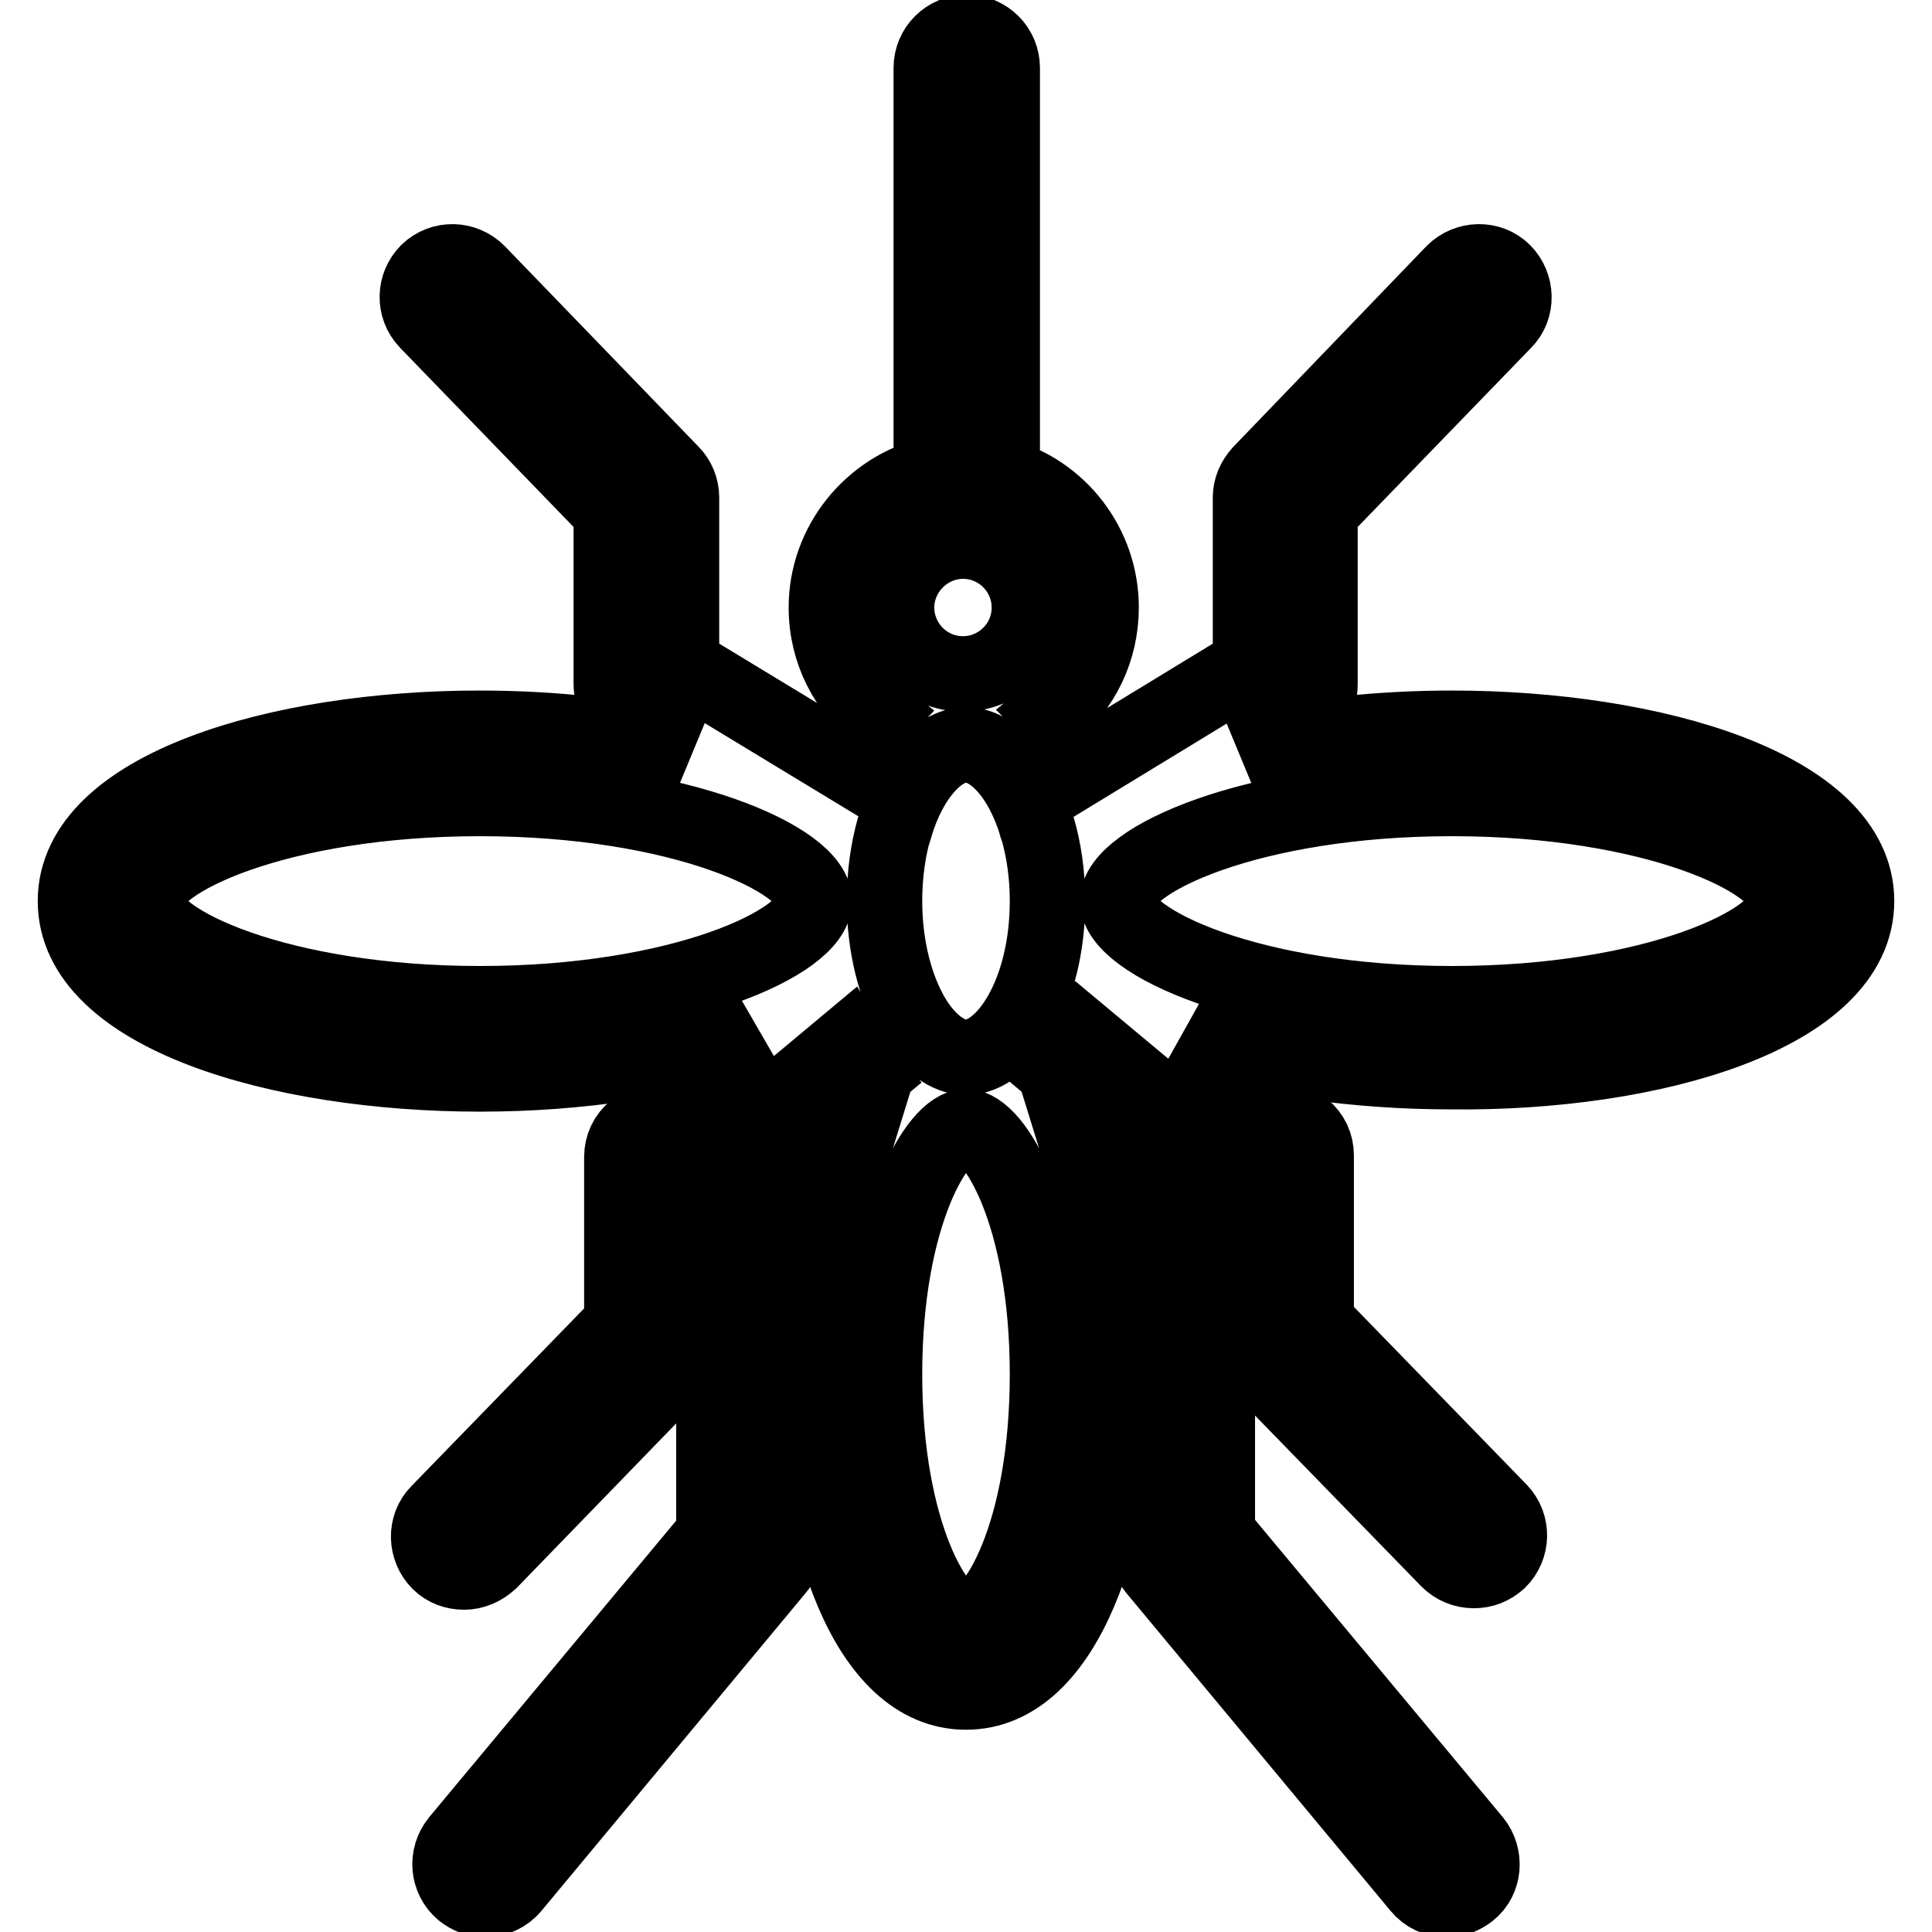<?xml version="1.0" encoding="utf-8"?>
<!-- Svg Vector Icons : http://www.onlinewebfonts.com/icon -->
<!DOCTYPE svg PUBLIC "-//W3C//DTD SVG 1.1//EN" "http://www.w3.org/Graphics/SVG/1.1/DTD/svg11.dtd">
<svg version="1.1" xmlns="http://www.w3.org/2000/svg" xmlns:xlink="http://www.w3.org/1999/xlink" x="0px" y="0px" viewBox="0 0 256 256" enable-background="new 0 0 256 256" xml:space="preserve">
<g><g><path stroke-width="10" fill-opacity="0" stroke="#000000"  d="M246,119.4c0-15-27-22.9-53.6-22.9c-9.5,0-19.1,1-27.5,3l7.8-4.8c1.4-0.9,2.2-2.3,2.2-4V67.8l24.4-25.2c1.8-1.8,1.7-4.8-0.1-6.6c-1.8-1.8-4.8-1.7-6.6,0.1L167,62.7c-0.8,0.9-1.3,2-1.3,3.2v22.2l-21.5,13.1c-1.3-2.7-3-5-4.8-6.8c4-3.3,6.5-8.3,6.5-13.9c0-8.3-5.6-15.3-13.1-17.4V9c0-2.6-2.1-4.7-4.7-4.7s-4.7,2.1-4.7,4.7v53.9c-7.9,1.9-13.9,9.1-13.9,17.6c0,5.8,2.7,10.9,6.9,14.2c-1.7,1.8-3.3,4-4.5,6.5L90.3,88.1V65.9c0-1.2-0.5-2.4-1.3-3.2L63.3,36.1c-1.8-1.8-4.7-1.9-6.6-0.1c-1.8,1.8-1.9,4.7-0.1,6.6L81,67.8v22.9c0,1.6,0.9,3.1,2.2,4l7.8,4.8c-8.4-2-17.9-3-27.5-3C37,96.5,10,104.4,10,119.4c0,15,27,22.9,53.6,22.9c13,0,26.1-1.9,36.1-5.6l-15.6,13c-1.1,0.9-1.7,2.2-1.7,3.6v22.1l-24.3,25c-1.8,1.8-1.7,4.8,0.1,6.6c0.9,0.9,2.1,1.3,3.3,1.3c1.2,0,2.4-0.5,3.4-1.4l25.5-26.3c0.9-0.9,1.3-2,1.3-3.3v-21.8l20.6-17.2c0.3,0.5,0.5,1,0.8,1.4c0.7,1.1,1.4,2.1,2.1,3l-18.9,15.8c-1.1,0.9-1.7,2.2-1.7,3.6v41.2L60.7,244c-1.6,2-1.4,4.9,0.6,6.6c0.9,0.7,1.9,1.1,3,1.1c1.3,0,2.7-0.6,3.6-1.7l35-42.1c0.7-0.8,1.1-1.9,1.1-3v-40.7l7.2-6c-2.2,7.1-3.3,15.5-3.3,23.9c0,20.9,6.9,42.1,20.1,42.1c13.2,0,20.1-21.2,20.1-42.1c0-8.4-1.1-16.8-3.3-23.9l7.2,6v40.7c0,1.1,0.4,2.1,1.1,3l35,42.1c0.9,1.1,2.2,1.7,3.6,1.7c1.1,0,2.1-0.4,3-1.1c2-1.6,2.2-4.6,0.6-6.6l-34-40.8v-41.2c0-1.4-0.6-2.7-1.7-3.6l-18.9-15.8c1.2-1.4,2.2-3.1,3.2-4.9l21.1,17.6v21.8c0,1.2,0.5,2.4,1.3,3.3l25.6,26.3c0.9,0.9,2.1,1.4,3.4,1.4c1.2,0,2.3-0.4,3.3-1.3c1.8-1.8,1.9-4.7,0.1-6.6l-24.3-25v-22.1c0-1.4-0.6-2.7-1.7-3.6l-15-12.5c9.8,3.3,22.2,5,34.6,5C219,142.3,246,134.4,246,119.4z M236.7,119.4c0,5.4-17.7,13.6-44.3,13.6c-26.6,0-44.2-8.2-44.3-13.6v0v0c0-5.4,17.7-13.6,44.3-13.6C219,105.8,236.7,114,236.7,119.4z M128,140.1L128,140.1c-2.4,0-5-1.9-7-5.2c-2.4-4-3.8-9.6-3.8-15.5c0-3.6,0.5-6.9,1.3-9.7c0-0.1,0-0.1,0.1-0.2c2-6.7,5.9-10.8,9.4-10.8c3.5,0,7.3,4,9.3,10.5c0,0.2,0.1,0.4,0.2,0.6c0.8,2.8,1.3,6,1.3,9.6v0v0C138.8,131.6,133.1,140.1,128,140.1z M127.6,71.7c4.9,0,8.8,4,8.8,8.8c0,4.9-4,8.8-8.8,8.8c-4.9,0-8.8-4-8.8-8.8C118.8,75.7,122.8,71.7,127.6,71.7z M19.3,119.4c0-5.4,17.7-13.6,44.3-13.6c26.6,0,44.3,8.2,44.3,13.6S90.2,133,63.6,133C37,133,19.3,124.8,19.3,119.4z M128,214.9c-3.7,0-10.8-11.6-10.8-32.8s7.1-32.8,10.8-32.8c3.7,0,10.8,11.6,10.8,32.8C138.8,203.4,131.7,214.9,128,214.9z"/><g></g><g></g><g></g><g></g><g></g><g></g><g></g><g></g><g></g><g></g><g></g><g></g><g></g><g></g><g></g></g></g>
</svg>